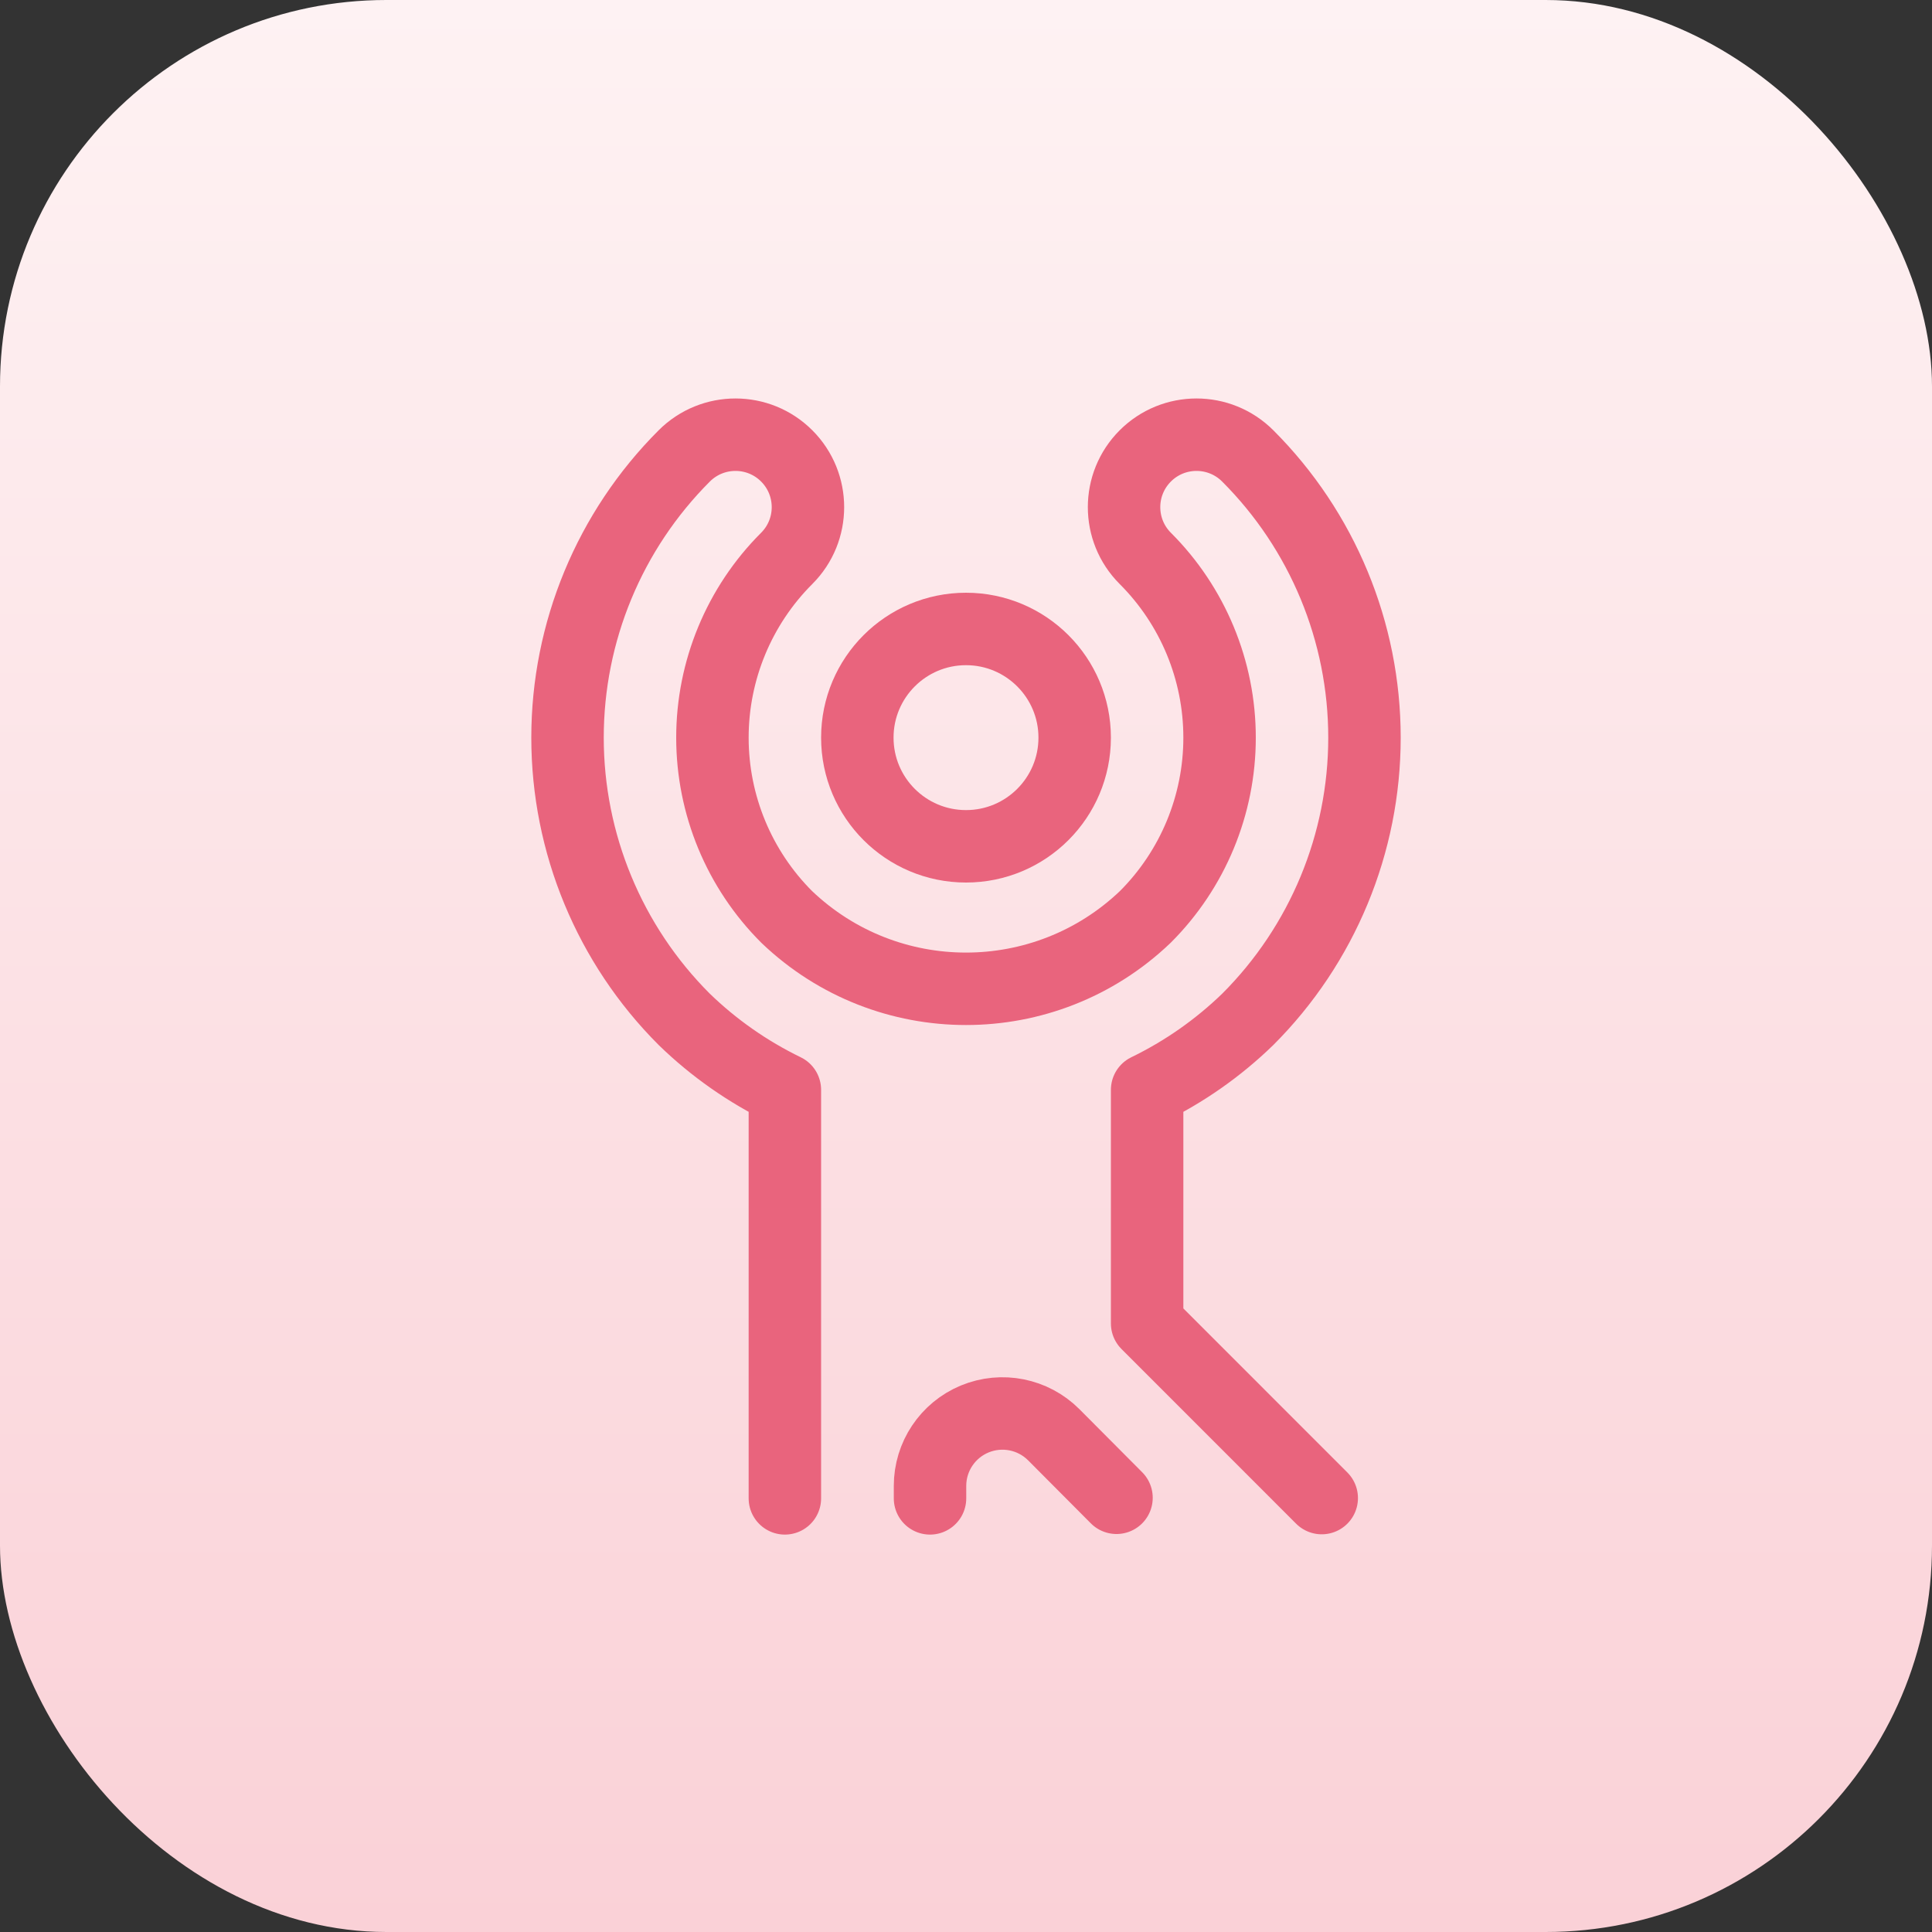 <svg xmlns="http://www.w3.org/2000/svg" fill="none" viewBox="0 0 80 80" height="80" width="80">
<rect x="0" y="0" width="80" height="80" fill="#333333" stroke="none"/>
<rect fill="url(#paint0_linear_2127_5391)" rx="16" height="80" width="80"></rect>
<path stroke-linejoin="round" stroke-linecap="round" stroke-width="3" stroke="#E9647D" d="M40 35.044C42.485 35.044 44.5 33.03 44.5 30.544C44.5 28.059 42.485 26.044 40 26.044C37.515 26.044 35.5 28.059 35.5 30.544C35.5 33.03 37.515 35.044 40 35.044Z" clip-rule="evenodd" fill-rule="evenodd"></path>
<path stroke-linejoin="round" stroke-linecap="round" stroke-width="3" stroke="#E9647D" d="M54.73 62.032L47.5 54.8V45.128C49.035 44.383 50.441 43.398 51.666 42.21C54.761 39.117 56.5 34.92 56.5 30.544C56.5 26.168 54.761 21.972 51.666 18.878C50.494 17.707 48.594 17.707 47.423 18.879C46.252 20.051 46.252 21.951 47.424 23.122C49.394 25.09 50.5 27.761 50.5 30.545C50.5 33.33 49.394 36 47.424 37.968C43.27 41.936 36.73 41.936 32.576 37.968C30.606 36 29.5 33.33 29.5 30.545C29.5 27.761 30.606 25.09 32.576 23.122C33.748 21.951 33.748 20.051 32.577 18.879C31.406 17.707 29.506 17.707 28.334 18.878C25.239 21.972 23.5 26.168 23.5 30.544C23.5 34.92 25.239 39.117 28.334 42.21C29.558 43.398 30.965 44.383 32.5 45.128V62.044"></path>
<path stroke-linejoin="round" stroke-linecap="round" stroke-width="3" stroke="#E9647D" d="M46.232 62.02L43.632 59.408C42.774 58.55 41.483 58.293 40.361 58.757C39.24 59.222 38.509 60.316 38.51 61.53V62.044"></path>
<defs>
<linearGradient gradientUnits="userSpaceOnUse" y2="80" x2="40" y1="0" x1="40" id="paint0_linear_2127_5391">
<stop stop-color="#FEF2F3"></stop>
<stop stop-color="#FAD1D7" offset="1"></stop>
</linearGradient>
</defs>
</svg>
